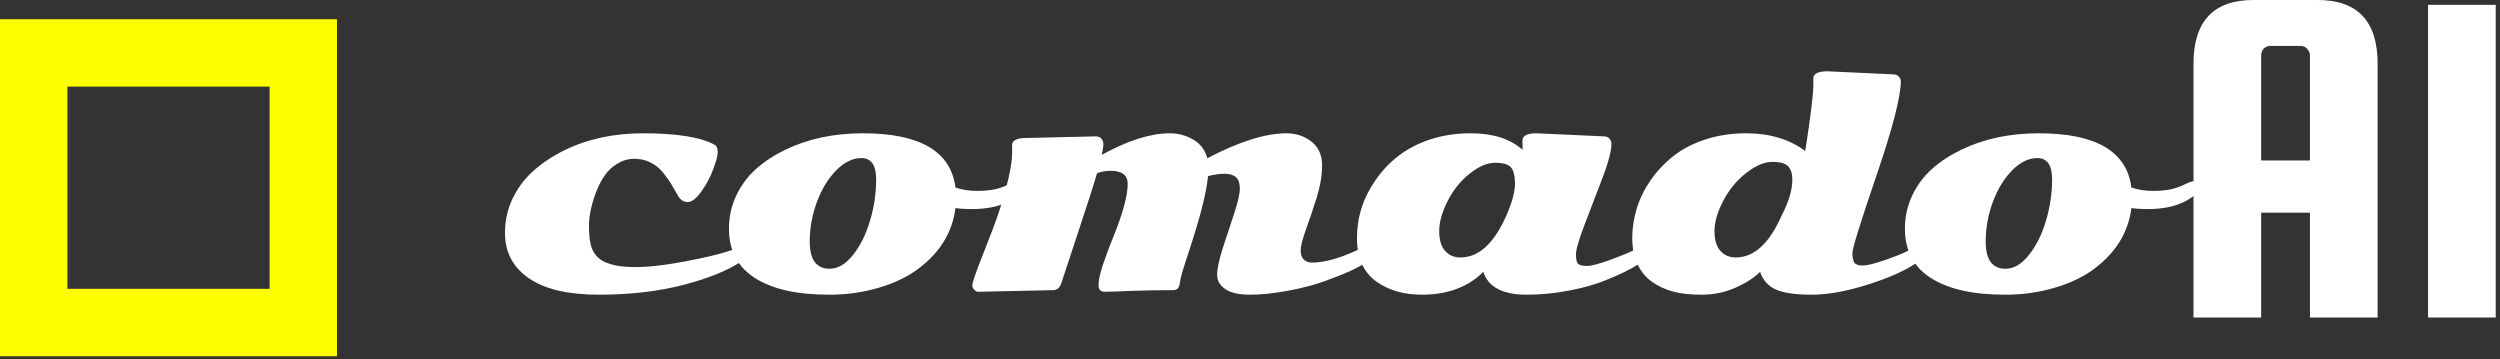 <svg preserveAspectRatio="none" width="100%" height="100%" overflow="visible" style="display: block;" viewBox="0 0 306 44" fill="none" xmlns="http://www.w3.org/2000/svg">
<rect x="0" y="0" width="306" height="44" fill="#333333" stroke="none"/>
<g id="logo">
<g id="comado">
<path id="Vector" d="M236.535 34.15C234.286 32.798 233.162 30.747 233.162 27.996C233.162 26.56 233.455 25.215 234.041 23.959C234.639 22.691 235.452 21.596 236.481 20.675C237.522 19.754 238.73 18.965 240.106 18.307C242.857 16.979 246.009 16.315 249.561 16.315C256.547 16.315 260.321 18.528 260.883 22.954C261.72 23.229 262.582 23.367 263.467 23.367C264.364 23.367 265.112 23.301 265.71 23.169C266.308 23.038 266.87 22.84 267.396 22.577C267.935 22.314 268.317 22.182 268.545 22.182C268.999 22.182 269.226 22.404 269.226 22.846C269.226 23.289 268.874 23.749 268.168 24.228C266.84 25.137 265.082 25.591 262.893 25.591C262.067 25.591 261.397 25.55 260.883 25.466C260.5 28.48 258.945 30.986 256.218 32.984C254.914 33.941 253.311 34.694 251.409 35.245C249.519 35.795 247.558 36.07 245.524 36.07C243.503 36.07 241.768 35.909 240.321 35.586C238.873 35.275 237.612 34.796 236.535 34.15ZM243.048 29.575C243.048 31.788 243.856 32.894 245.47 32.894C246.499 32.894 247.456 32.332 248.341 31.208C249.238 30.083 249.932 28.69 250.423 27.027C250.925 25.364 251.176 23.672 251.176 21.949C251.176 20.215 250.572 19.348 249.364 19.348C248.311 19.348 247.289 19.844 246.296 20.837C245.315 21.83 244.525 23.121 243.927 24.712C243.341 26.291 243.048 27.912 243.048 29.575Z" fill="white"/>
<path id="Vector_2" d="M234.687 30.239C235.225 30.239 235.494 30.484 235.494 30.974C235.494 31.321 235.243 31.68 234.741 32.051C233.401 33.032 231.397 33.947 228.73 34.796C226.074 35.645 223.754 36.07 221.768 36.07C219.782 36.07 218.317 35.861 217.372 35.442C216.439 35.035 215.793 34.312 215.434 33.271C214.741 33.977 213.742 34.623 212.438 35.209C211.134 35.783 209.753 36.07 208.293 36.07C206.846 36.07 205.662 35.939 204.741 35.675C203.82 35.424 202.982 35.035 202.229 34.509C201.475 33.983 200.877 33.265 200.434 32.356C200.004 31.435 199.788 30.364 199.788 29.144C199.788 27.924 199.974 26.71 200.345 25.502C200.715 24.294 201.284 23.14 202.049 22.039C202.827 20.927 203.754 19.946 204.83 19.096C205.907 18.247 207.211 17.571 208.742 17.069C210.285 16.567 211.942 16.315 213.712 16.315C216.619 16.315 219.035 17.039 220.961 18.486C221.631 14.228 221.965 11.447 221.965 10.143L221.948 9.623C221.948 9.025 222.528 8.726 223.688 8.726L231.726 9.102C232.013 9.102 232.241 9.192 232.408 9.372C232.576 9.539 232.659 9.73 232.659 9.946C232.659 11.812 231.672 15.639 229.699 21.429C227.725 27.206 226.738 30.376 226.738 30.939C226.738 31.501 226.816 31.901 226.971 32.141C227.139 32.38 227.48 32.5 227.994 32.5C228.509 32.5 229.394 32.284 230.65 31.854C231.906 31.423 232.851 31.046 233.485 30.723C234.119 30.4 234.519 30.239 234.687 30.239ZM212.456 31.513C214.705 31.513 216.583 29.79 218.09 26.345C218.951 24.695 219.382 23.235 219.382 21.967C219.382 21.273 219.214 20.741 218.879 20.37C218.556 20 217.904 19.814 216.924 19.814C215.955 19.814 214.89 20.269 213.73 21.178C212.57 22.087 211.631 23.229 210.913 24.605C210.207 25.968 209.854 27.195 209.854 28.283C209.854 29.36 210.093 30.167 210.572 30.705C211.05 31.244 211.678 31.513 212.456 31.513Z" fill="white"/>
<path id="Vector_3" d="M178.76 31.513C181.008 31.513 182.886 29.79 184.394 26.345C185.087 24.766 185.434 23.486 185.434 22.505C185.434 21.524 185.267 20.849 184.932 20.478C184.609 20.107 183.963 19.922 182.994 19.922C182.037 19.922 180.997 20.37 179.872 21.267C178.76 22.152 177.863 23.271 177.181 24.623C176.499 25.974 176.158 27.194 176.158 28.283C176.158 29.36 176.397 30.167 176.876 30.705C177.354 31.244 177.982 31.513 178.76 31.513ZM188.09 16.315L196.308 16.692C196.619 16.692 196.852 16.788 197.007 16.979C197.163 17.159 197.241 17.362 197.241 17.589C197.241 18.462 196.876 19.856 196.146 21.77C195.428 23.672 194.705 25.562 193.975 27.44C193.257 29.306 192.898 30.544 192.898 31.154C192.898 31.752 192.988 32.135 193.168 32.302C193.359 32.469 193.718 32.553 194.244 32.553C194.77 32.553 195.727 32.302 197.115 31.8C198.515 31.285 199.459 30.897 199.95 30.633C200.452 30.37 200.835 30.239 201.098 30.239C201.565 30.239 201.798 30.448 201.798 30.867C201.798 31.752 200.004 32.912 196.415 34.347C195.207 34.838 193.748 35.245 192.037 35.568C190.339 35.903 188.61 36.07 186.852 36.07C183.921 36.07 182.157 35.137 181.559 33.271C179.693 35.137 177.181 36.07 174.023 36.07C171.858 36.07 170.028 35.55 168.532 34.509C166.906 33.373 166.092 31.584 166.092 29.144C166.092 26.572 166.852 24.204 168.371 22.039C170.034 19.635 172.258 17.978 175.046 17.069C176.589 16.566 178.245 16.315 180.016 16.315C182.731 16.315 184.842 16.985 186.349 18.325C186.361 18.253 186.367 18.139 186.367 17.984L186.349 17.212C186.349 16.614 186.93 16.315 188.09 16.315Z" fill="white"/>
<path id="Vector_4" d="M125.614 16.889L134.119 16.692C134.43 16.692 134.663 16.788 134.818 16.979C134.974 17.159 135.052 17.386 135.052 17.661C135.052 17.924 134.986 18.355 134.854 18.953C138.048 17.194 140.829 16.315 143.197 16.315C144.226 16.315 145.177 16.572 146.05 17.087C146.936 17.601 147.51 18.361 147.773 19.365C151.672 17.332 154.902 16.315 157.462 16.315C158.586 16.315 159.579 16.632 160.44 17.266C161.361 17.96 161.822 18.941 161.822 20.209C161.822 21.465 161.601 22.793 161.158 24.192C160.727 25.58 160.291 26.877 159.848 28.086C159.418 29.294 159.202 30.149 159.202 30.651C159.202 31.142 159.328 31.513 159.579 31.764C159.83 32.015 160.165 32.141 160.584 32.141C162.127 32.141 164.041 31.602 166.326 30.526C166.756 30.334 167.085 30.239 167.312 30.239C167.851 30.239 168.12 30.454 168.12 30.885C168.12 31.267 167.887 31.632 167.42 31.979C166.965 32.314 166.302 32.685 165.428 33.092C164.555 33.498 163.473 33.935 162.181 34.401C160.901 34.868 159.394 35.263 157.659 35.586C155.925 35.909 154.376 36.07 153.012 36.07C151.66 36.07 150.65 35.843 149.98 35.388C149.31 34.934 148.975 34.347 148.975 33.63C148.975 32.912 149.202 31.836 149.657 30.4C150.123 28.965 150.59 27.547 151.056 26.148C151.523 24.736 151.756 23.713 151.756 23.08C151.756 22.434 151.601 21.973 151.29 21.698C150.979 21.411 150.512 21.267 149.89 21.267C149.28 21.267 148.604 21.363 147.863 21.554C147.671 23.6 146.876 26.716 145.476 30.903C144.89 32.661 144.561 33.761 144.489 34.204C144.418 34.647 144.37 34.904 144.346 34.975C144.322 35.035 144.28 35.119 144.22 35.227C144.113 35.418 143.885 35.514 143.538 35.514C141.816 35.514 140.111 35.544 138.425 35.603C136.75 35.675 135.668 35.711 135.177 35.711C134.699 35.711 134.459 35.43 134.459 34.868C134.459 34.306 134.645 33.468 135.016 32.356C135.386 31.244 135.799 30.137 136.254 29.037C137.438 26.118 138.03 23.941 138.03 22.505C138.03 21.441 137.336 20.909 135.949 20.909C135.363 20.909 134.806 21.004 134.28 21.196C133.814 22.787 133.006 25.305 131.858 28.749C130.721 32.194 130.081 34.132 129.938 34.563C129.747 35.197 129.406 35.514 128.915 35.514L119.693 35.711C119.561 35.711 119.412 35.627 119.244 35.46C119.089 35.304 119.011 35.119 119.011 34.904C119.011 34.676 119.262 33.893 119.764 32.553C120.279 31.202 120.841 29.754 121.451 28.211C122.061 26.656 122.617 24.952 123.12 23.098C123.634 21.232 123.891 19.688 123.891 18.468L123.873 17.787C123.873 17.188 124.453 16.889 125.614 16.889Z" fill="white"/>
<path id="Vector_5" d="M92.599 34.15C90.35 32.798 89.226 30.747 89.226 27.996C89.226 26.56 89.519 25.215 90.105 23.959C90.703 22.691 91.517 21.596 92.545 20.675C93.586 19.754 94.794 18.965 96.17 18.307C98.921 16.979 102.073 16.315 105.626 16.315C112.611 16.315 116.385 18.528 116.947 22.954C117.785 23.229 118.646 23.367 119.531 23.367C120.428 23.367 121.176 23.301 121.774 23.169C122.372 23.038 122.934 22.84 123.46 22.577C123.999 22.314 124.382 22.182 124.609 22.182C125.063 22.182 125.291 22.404 125.291 22.846C125.291 23.289 124.938 23.749 124.232 24.228C122.904 25.137 121.146 25.591 118.957 25.591C118.132 25.591 117.462 25.55 116.947 25.466C116.565 28.48 115.01 30.986 112.282 32.984C110.978 33.941 109.376 34.694 107.474 35.245C105.584 35.795 103.622 36.07 101.588 36.07C99.567 36.07 97.832 35.909 96.385 35.586C94.938 35.275 93.676 34.796 92.599 34.15ZM99.112 29.575C99.112 31.788 99.92 32.894 101.535 32.894C102.563 32.894 103.52 32.332 104.405 31.208C105.303 30.083 105.996 28.69 106.487 27.027C106.989 25.364 107.24 23.672 107.24 21.949C107.24 20.215 106.636 19.348 105.428 19.348C104.376 19.348 103.353 19.844 102.36 20.837C101.379 21.83 100.59 23.121 99.992 24.712C99.405 26.291 99.112 27.912 99.112 29.575Z" fill="white"/>
<path id="Vector_6" d="M72.916 23.636C72.366 25.107 72.091 26.459 72.091 27.691C72.091 28.923 72.216 29.844 72.468 30.454C72.719 31.052 73.096 31.513 73.598 31.836C75.308 32.912 78.694 32.972 83.753 32.015C86.158 31.561 87.904 31.154 88.993 30.795C90.093 30.424 90.739 30.239 90.93 30.239C91.349 30.239 91.558 30.442 91.558 30.849C91.558 31.255 91.241 31.668 90.608 32.087C88.933 33.175 86.57 34.114 83.52 34.904C80.47 35.681 77.061 36.07 73.293 36.07C69.537 36.07 66.684 35.4 64.734 34.06C62.784 32.721 61.81 30.867 61.81 28.498C61.81 27.027 62.115 25.639 62.725 24.336C63.347 23.032 64.19 21.901 65.254 20.944C66.331 19.976 67.581 19.138 69.004 18.432C71.851 17.021 75.081 16.315 78.694 16.315C82.904 16.315 85.859 16.8 87.557 17.769C87.749 17.924 87.844 18.217 87.844 18.648C87.844 19.066 87.659 19.766 87.288 20.747C86.917 21.728 86.427 22.637 85.817 23.474C85.219 24.312 84.668 24.73 84.166 24.73C83.664 24.73 83.263 24.461 82.964 23.923C82.665 23.385 82.414 22.948 82.21 22.613C82.007 22.266 81.726 21.86 81.367 21.393C81.008 20.927 80.667 20.574 80.344 20.334C80.033 20.095 79.65 19.886 79.196 19.706C78.741 19.527 78.185 19.437 77.527 19.437C76.881 19.437 76.229 19.635 75.572 20.029C74.926 20.412 74.393 20.915 73.975 21.537C73.556 22.147 73.203 22.846 72.916 23.636Z" fill="white"/>
</g>
<path id="Rectangle 101 (Stroke)" d="M41.25 2.353V43.602H2.25361e-05V2.353H41.25ZM8.25 35.352H33V10.602H8.25V35.352Z" fill="#FFFF00"/>
<g id="AI">
<path id="Vector_7" d="M305.476 0.591V38.864H297.195V0.591H305.476Z" fill="white"/>
<path id="Vector_8" d="M283.686 2.57492e-05C288.576 2.57492e-05 291.021 2.603 291.021 7.809V38.865H282.739V26.029H276.765V38.865H268.483V7.809C268.483 2.603 270.928 2.57492e-05 275.818 2.57492e-05H283.686ZM276.765 19.64H282.739V6.803C282.739 6.487 282.621 6.211 282.384 5.975C282.187 5.738 281.931 5.62 281.615 5.62H277.889C277.573 5.62 277.297 5.738 277.06 5.975C276.863 6.211 276.765 6.487 276.765 6.803V19.64Z" fill="white"/>
</g>
</g>
</svg>
